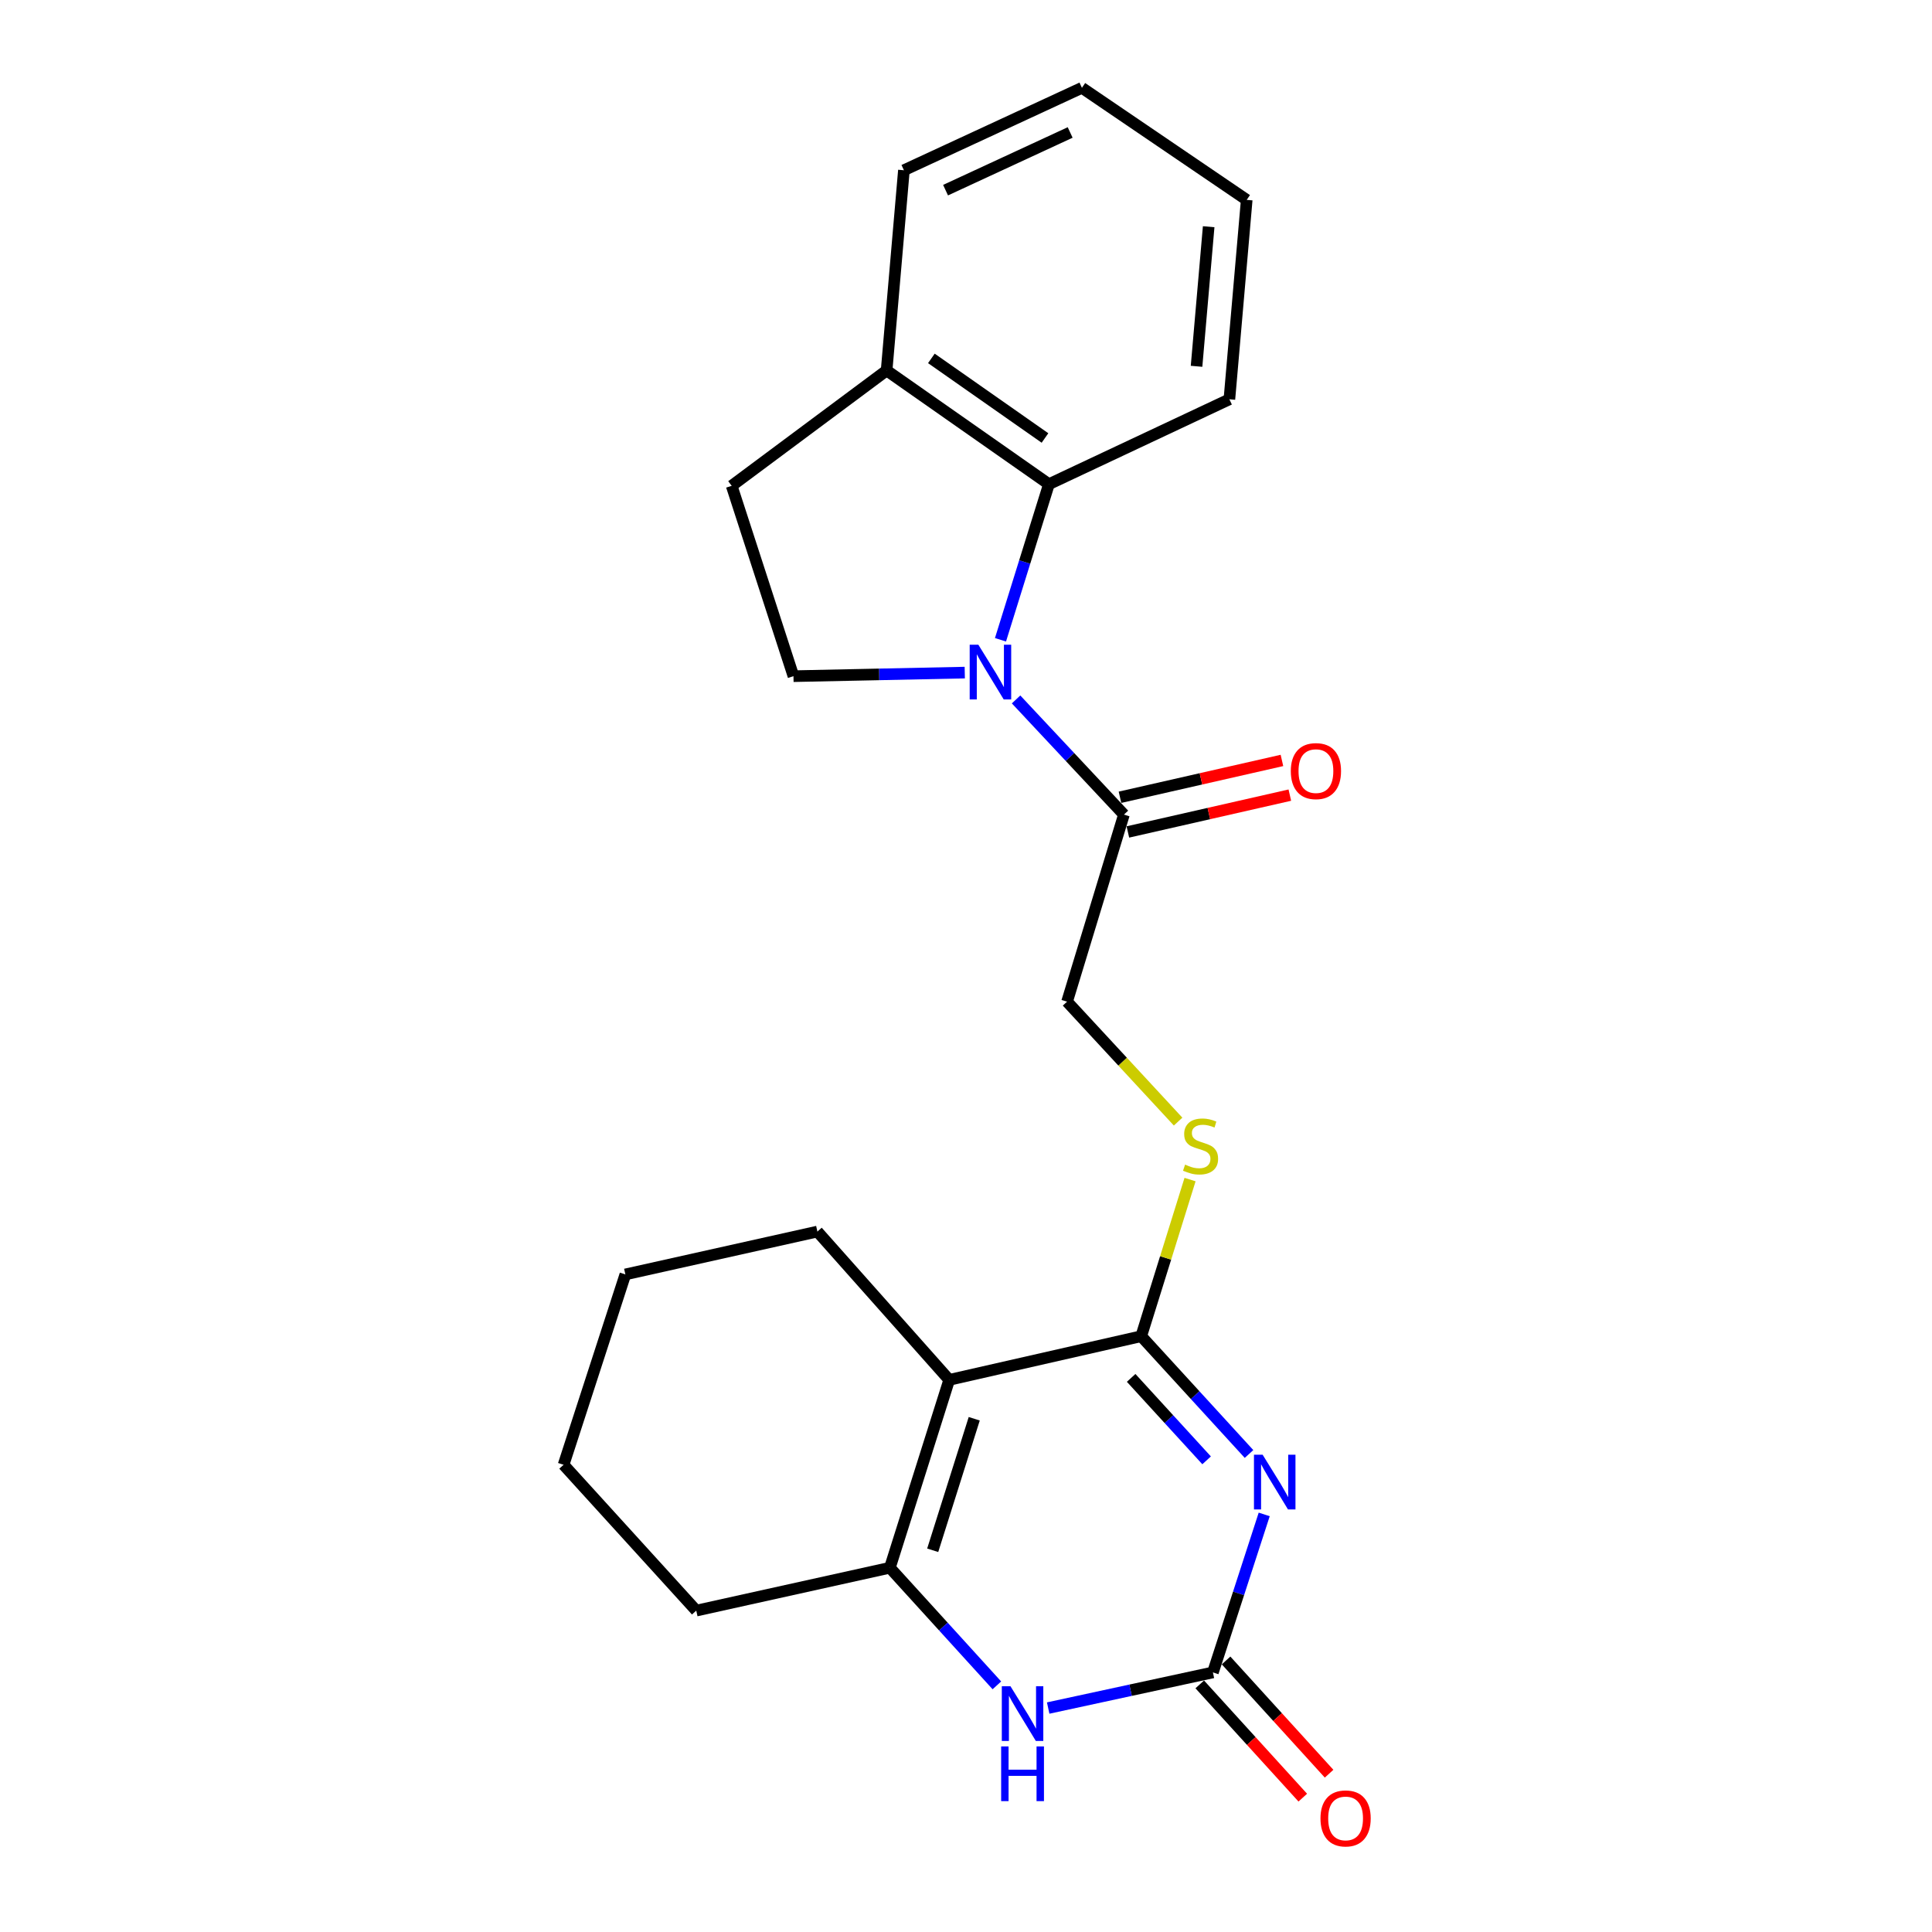 <?xml version='1.0' encoding='iso-8859-1'?>
<svg version='1.1' baseProfile='full'
              xmlns='http://www.w3.org/2000/svg'
                      xmlns:rdkit='http://www.rdkit.org/xml'
                      xmlns:xlink='http://www.w3.org/1999/xlink'
                  xml:space='preserve'
width='1000px' height='1000px' viewBox='0 0 1000 1000'>
<!-- END OF HEADER -->
<rect style='opacity:1.0;fill:#FFFFFF;stroke:none' width='1000' height='1000' x='0' y='0'> </rect>
<path class='bond-0' d='M 646.492,752.583 L 618.594,722.099' style='fill:none;fill-rule:evenodd;stroke:#0000FF;stroke-width:6px;stroke-linecap:butt;stroke-linejoin:miter;stroke-opacity:1' />
<path class='bond-0' d='M 618.594,722.099 L 590.696,691.615' style='fill:none;fill-rule:evenodd;stroke:#000000;stroke-width:6px;stroke-linecap:butt;stroke-linejoin:miter;stroke-opacity:1' />
<path class='bond-0' d='M 624.539,755.87 L 605.01,734.531' style='fill:none;fill-rule:evenodd;stroke:#0000FF;stroke-width:6px;stroke-linecap:butt;stroke-linejoin:miter;stroke-opacity:1' />
<path class='bond-0' d='M 605.01,734.531 L 585.481,713.192' style='fill:none;fill-rule:evenodd;stroke:#000000;stroke-width:6px;stroke-linecap:butt;stroke-linejoin:miter;stroke-opacity:1' />
<path class='bond-3' d='M 654.353,783.864 L 641.077,824.753' style='fill:none;fill-rule:evenodd;stroke:#0000FF;stroke-width:6px;stroke-linecap:butt;stroke-linejoin:miter;stroke-opacity:1' />
<path class='bond-3' d='M 641.077,824.753 L 627.801,865.641' style='fill:none;fill-rule:evenodd;stroke:#000000;stroke-width:6px;stroke-linecap:butt;stroke-linejoin:miter;stroke-opacity:1' />
<path class='bond-1' d='M 590.696,691.615 L 491.31,714.214' style='fill:none;fill-rule:evenodd;stroke:#000000;stroke-width:6px;stroke-linecap:butt;stroke-linejoin:miter;stroke-opacity:1' />
<path class='bond-8' d='M 590.696,691.615 L 603.33,651.082' style='fill:none;fill-rule:evenodd;stroke:#000000;stroke-width:6px;stroke-linecap:butt;stroke-linejoin:miter;stroke-opacity:1' />
<path class='bond-8' d='M 603.33,651.082 L 615.965,610.548' style='fill:none;fill-rule:evenodd;stroke:#CCCC00;stroke-width:6px;stroke-linecap:butt;stroke-linejoin:miter;stroke-opacity:1' />
<path class='bond-15' d='M 491.31,714.214 L 423.084,637.457' style='fill:none;fill-rule:evenodd;stroke:#000000;stroke-width:6px;stroke-linecap:butt;stroke-linejoin:miter;stroke-opacity:1' />
<path class='bond-23' d='M 491.31,714.214 L 460.598,811.462' style='fill:none;fill-rule:evenodd;stroke:#000000;stroke-width:6px;stroke-linecap:butt;stroke-linejoin:miter;stroke-opacity:1' />
<path class='bond-23' d='M 504.262,734.346 L 482.765,802.42' style='fill:none;fill-rule:evenodd;stroke:#000000;stroke-width:6px;stroke-linecap:butt;stroke-linejoin:miter;stroke-opacity:1' />
<path class='bond-2' d='M 525.917,362.026 L 553.831,391.833' style='fill:none;fill-rule:evenodd;stroke:#0000FF;stroke-width:6px;stroke-linecap:butt;stroke-linejoin:miter;stroke-opacity:1' />
<path class='bond-2' d='M 553.831,391.833 L 581.745,421.64' style='fill:none;fill-rule:evenodd;stroke:#000000;stroke-width:6px;stroke-linecap:butt;stroke-linejoin:miter;stroke-opacity:1' />
<path class='bond-6' d='M 517.85,331.153 L 530.386,290.882' style='fill:none;fill-rule:evenodd;stroke:#0000FF;stroke-width:6px;stroke-linecap:butt;stroke-linejoin:miter;stroke-opacity:1' />
<path class='bond-6' d='M 530.386,290.882 L 542.921,250.611' style='fill:none;fill-rule:evenodd;stroke:#000000;stroke-width:6px;stroke-linecap:butt;stroke-linejoin:miter;stroke-opacity:1' />
<path class='bond-9' d='M 499.36,348.137 L 455.028,349.062' style='fill:none;fill-rule:evenodd;stroke:#0000FF;stroke-width:6px;stroke-linecap:butt;stroke-linejoin:miter;stroke-opacity:1' />
<path class='bond-9' d='M 455.028,349.062 L 410.695,349.988' style='fill:none;fill-rule:evenodd;stroke:#000000;stroke-width:6px;stroke-linecap:butt;stroke-linejoin:miter;stroke-opacity:1' />
<path class='bond-5' d='M 627.801,865.641 L 585.168,874.862' style='fill:none;fill-rule:evenodd;stroke:#000000;stroke-width:6px;stroke-linecap:butt;stroke-linejoin:miter;stroke-opacity:1' />
<path class='bond-5' d='M 585.168,874.862 L 542.534,884.083' style='fill:none;fill-rule:evenodd;stroke:#0000FF;stroke-width:6px;stroke-linecap:butt;stroke-linejoin:miter;stroke-opacity:1' />
<path class='bond-12' d='M 620.991,871.837 L 647.654,901.146' style='fill:none;fill-rule:evenodd;stroke:#000000;stroke-width:6px;stroke-linecap:butt;stroke-linejoin:miter;stroke-opacity:1' />
<path class='bond-12' d='M 647.654,901.146 L 674.317,930.455' style='fill:none;fill-rule:evenodd;stroke:#FF0000;stroke-width:6px;stroke-linecap:butt;stroke-linejoin:miter;stroke-opacity:1' />
<path class='bond-12' d='M 634.612,859.446 L 661.275,888.754' style='fill:none;fill-rule:evenodd;stroke:#000000;stroke-width:6px;stroke-linecap:butt;stroke-linejoin:miter;stroke-opacity:1' />
<path class='bond-12' d='M 661.275,888.754 L 687.938,918.063' style='fill:none;fill-rule:evenodd;stroke:#FF0000;stroke-width:6px;stroke-linecap:butt;stroke-linejoin:miter;stroke-opacity:1' />
<path class='bond-4' d='M 460.598,811.462 L 488.291,841.902' style='fill:none;fill-rule:evenodd;stroke:#000000;stroke-width:6px;stroke-linecap:butt;stroke-linejoin:miter;stroke-opacity:1' />
<path class='bond-4' d='M 488.291,841.902 L 515.983,872.341' style='fill:none;fill-rule:evenodd;stroke:#0000FF;stroke-width:6px;stroke-linecap:butt;stroke-linejoin:miter;stroke-opacity:1' />
<path class='bond-16' d='M 460.598,811.462 L 360.383,833.652' style='fill:none;fill-rule:evenodd;stroke:#000000;stroke-width:6px;stroke-linecap:butt;stroke-linejoin:miter;stroke-opacity:1' />
<path class='bond-10' d='M 542.921,250.611 L 458.91,191.757' style='fill:none;fill-rule:evenodd;stroke:#000000;stroke-width:6px;stroke-linecap:butt;stroke-linejoin:miter;stroke-opacity:1' />
<path class='bond-10' d='M 540.885,226.701 L 482.078,185.503' style='fill:none;fill-rule:evenodd;stroke:#000000;stroke-width:6px;stroke-linecap:butt;stroke-linejoin:miter;stroke-opacity:1' />
<path class='bond-17' d='M 542.921,250.611 L 636.333,206.672' style='fill:none;fill-rule:evenodd;stroke:#000000;stroke-width:6px;stroke-linecap:butt;stroke-linejoin:miter;stroke-opacity:1' />
<path class='bond-7' d='M 581.745,421.64 L 552.312,518.459' style='fill:none;fill-rule:evenodd;stroke:#000000;stroke-width:6px;stroke-linecap:butt;stroke-linejoin:miter;stroke-opacity:1' />
<path class='bond-13' d='M 583.786,430.618 L 625.7,421.086' style='fill:none;fill-rule:evenodd;stroke:#000000;stroke-width:6px;stroke-linecap:butt;stroke-linejoin:miter;stroke-opacity:1' />
<path class='bond-13' d='M 625.7,421.086 L 667.615,411.555' style='fill:none;fill-rule:evenodd;stroke:#FF0000;stroke-width:6px;stroke-linecap:butt;stroke-linejoin:miter;stroke-opacity:1' />
<path class='bond-13' d='M 579.703,412.662 L 621.617,403.131' style='fill:none;fill-rule:evenodd;stroke:#000000;stroke-width:6px;stroke-linecap:butt;stroke-linejoin:miter;stroke-opacity:1' />
<path class='bond-13' d='M 621.617,403.131 L 663.531,393.599' style='fill:none;fill-rule:evenodd;stroke:#FF0000;stroke-width:6px;stroke-linecap:butt;stroke-linejoin:miter;stroke-opacity:1' />
<path class='bond-11' d='M 609.785,580.535 L 581.048,549.497' style='fill:none;fill-rule:evenodd;stroke:#CCCC00;stroke-width:6px;stroke-linecap:butt;stroke-linejoin:miter;stroke-opacity:1' />
<path class='bond-11' d='M 581.048,549.497 L 552.312,518.459' style='fill:none;fill-rule:evenodd;stroke:#000000;stroke-width:6px;stroke-linecap:butt;stroke-linejoin:miter;stroke-opacity:1' />
<path class='bond-14' d='M 410.695,349.988 L 378.716,251.46' style='fill:none;fill-rule:evenodd;stroke:#000000;stroke-width:6px;stroke-linecap:butt;stroke-linejoin:miter;stroke-opacity:1' />
<path class='bond-18' d='M 458.91,191.757 L 467.862,88.115' style='fill:none;fill-rule:evenodd;stroke:#000000;stroke-width:6px;stroke-linecap:butt;stroke-linejoin:miter;stroke-opacity:1' />
<path class='bond-25' d='M 458.91,191.757 L 378.716,251.46' style='fill:none;fill-rule:evenodd;stroke:#000000;stroke-width:6px;stroke-linecap:butt;stroke-linejoin:miter;stroke-opacity:1' />
<path class='bond-19' d='M 423.084,637.457 L 323.688,659.636' style='fill:none;fill-rule:evenodd;stroke:#000000;stroke-width:6px;stroke-linecap:butt;stroke-linejoin:miter;stroke-opacity:1' />
<path class='bond-20' d='M 360.383,833.652 L 291.708,758.163' style='fill:none;fill-rule:evenodd;stroke:#000000;stroke-width:6px;stroke-linecap:butt;stroke-linejoin:miter;stroke-opacity:1' />
<path class='bond-21' d='M 636.333,206.672 L 645.295,103.46' style='fill:none;fill-rule:evenodd;stroke:#000000;stroke-width:6px;stroke-linecap:butt;stroke-linejoin:miter;stroke-opacity:1' />
<path class='bond-21' d='M 619.332,189.598 L 625.605,117.349' style='fill:none;fill-rule:evenodd;stroke:#000000;stroke-width:6px;stroke-linecap:butt;stroke-linejoin:miter;stroke-opacity:1' />
<path class='bond-26' d='M 467.862,88.115 L 559.995,45.455' style='fill:none;fill-rule:evenodd;stroke:#000000;stroke-width:6px;stroke-linecap:butt;stroke-linejoin:miter;stroke-opacity:1' />
<path class='bond-26' d='M 489.419,98.426 L 553.912,68.564' style='fill:none;fill-rule:evenodd;stroke:#000000;stroke-width:6px;stroke-linecap:butt;stroke-linejoin:miter;stroke-opacity:1' />
<path class='bond-24' d='M 323.688,659.636 L 291.708,758.163' style='fill:none;fill-rule:evenodd;stroke:#000000;stroke-width:6px;stroke-linecap:butt;stroke-linejoin:miter;stroke-opacity:1' />
<path class='bond-22' d='M 645.295,103.46 L 559.995,45.455' style='fill:none;fill-rule:evenodd;stroke:#000000;stroke-width:6px;stroke-linecap:butt;stroke-linejoin:miter;stroke-opacity:1' />
<path  class='atom-0' d='M 653.531 752.954
L 662.811 767.954
Q 663.731 769.434, 665.211 772.114
Q 666.691 774.794, 666.771 774.954
L 666.771 752.954
L 670.531 752.954
L 670.531 781.274
L 666.651 781.274
L 656.691 764.874
Q 655.531 762.954, 654.291 760.754
Q 653.091 758.554, 652.731 757.874
L 652.731 781.274
L 649.051 781.274
L 649.051 752.954
L 653.531 752.954
' fill='#0000FF'/>
<path  class='atom-3' d='M 506.39 333.7
L 515.67 348.7
Q 516.59 350.18, 518.07 352.86
Q 519.55 355.54, 519.63 355.7
L 519.63 333.7
L 523.39 333.7
L 523.39 362.02
L 519.51 362.02
L 509.55 345.62
Q 508.39 343.7, 507.15 341.5
Q 505.95 339.3, 505.59 338.62
L 505.59 362.02
L 501.91 362.02
L 501.91 333.7
L 506.39 333.7
' fill='#0000FF'/>
<path  class='atom-6' d='M 523.014 872.791
L 532.294 887.791
Q 533.214 889.271, 534.694 891.951
Q 536.174 894.631, 536.254 894.791
L 536.254 872.791
L 540.014 872.791
L 540.014 901.111
L 536.134 901.111
L 526.174 884.711
Q 525.014 882.791, 523.774 880.591
Q 522.574 878.391, 522.214 877.711
L 522.214 901.111
L 518.534 901.111
L 518.534 872.791
L 523.014 872.791
' fill='#0000FF'/>
<path  class='atom-6' d='M 518.194 903.943
L 522.034 903.943
L 522.034 915.983
L 536.514 915.983
L 536.514 903.943
L 540.354 903.943
L 540.354 932.263
L 536.514 932.263
L 536.514 919.183
L 522.034 919.183
L 522.034 932.263
L 518.194 932.263
L 518.194 903.943
' fill='#0000FF'/>
<path  class='atom-9' d='M 613.407 602.808
Q 613.727 602.928, 615.047 603.488
Q 616.367 604.048, 617.807 604.408
Q 619.287 604.728, 620.727 604.728
Q 623.407 604.728, 624.967 603.448
Q 626.527 602.128, 626.527 599.848
Q 626.527 598.288, 625.727 597.328
Q 624.967 596.368, 623.767 595.848
Q 622.567 595.328, 620.567 594.728
Q 618.047 593.968, 616.527 593.248
Q 615.047 592.528, 613.967 591.008
Q 612.927 589.488, 612.927 586.928
Q 612.927 583.368, 615.327 581.168
Q 617.767 578.968, 622.567 578.968
Q 625.847 578.968, 629.567 580.528
L 628.647 583.608
Q 625.247 582.208, 622.687 582.208
Q 619.927 582.208, 618.407 583.368
Q 616.887 584.488, 616.927 586.448
Q 616.927 587.968, 617.687 588.888
Q 618.487 589.808, 619.607 590.328
Q 620.767 590.848, 622.687 591.448
Q 625.247 592.248, 626.767 593.048
Q 628.287 593.848, 629.367 595.488
Q 630.487 597.088, 630.487 599.848
Q 630.487 603.768, 627.847 605.888
Q 625.247 607.968, 620.887 607.968
Q 618.367 607.968, 616.447 607.408
Q 614.567 606.888, 612.327 605.968
L 613.407 602.808
' fill='#CCCC00'/>
<path  class='atom-13' d='M 683.476 941.21
Q 683.476 934.41, 686.836 930.61
Q 690.196 926.81, 696.476 926.81
Q 702.756 926.81, 706.116 930.61
Q 709.476 934.41, 709.476 941.21
Q 709.476 948.09, 706.076 952.01
Q 702.676 955.89, 696.476 955.89
Q 690.236 955.89, 686.836 952.01
Q 683.476 948.13, 683.476 941.21
M 696.476 952.69
Q 700.796 952.69, 703.116 949.81
Q 705.476 946.89, 705.476 941.21
Q 705.476 935.65, 703.116 932.85
Q 700.796 930.01, 696.476 930.01
Q 692.156 930.01, 689.796 932.81
Q 687.476 935.61, 687.476 941.21
Q 687.476 946.93, 689.796 949.81
Q 692.156 952.69, 696.476 952.69
' fill='#FF0000'/>
<path  class='atom-14' d='M 668.121 399.121
Q 668.121 392.321, 671.481 388.521
Q 674.841 384.721, 681.121 384.721
Q 687.401 384.721, 690.761 388.521
Q 694.121 392.321, 694.121 399.121
Q 694.121 406.001, 690.721 409.921
Q 687.321 413.801, 681.121 413.801
Q 674.881 413.801, 671.481 409.921
Q 668.121 406.041, 668.121 399.121
M 681.121 410.601
Q 685.441 410.601, 687.761 407.721
Q 690.121 404.801, 690.121 399.121
Q 690.121 393.561, 687.761 390.761
Q 685.441 387.921, 681.121 387.921
Q 676.801 387.921, 674.441 390.721
Q 672.121 393.521, 672.121 399.121
Q 672.121 404.841, 674.441 407.721
Q 676.801 410.601, 681.121 410.601
' fill='#FF0000'/>
</svg>
